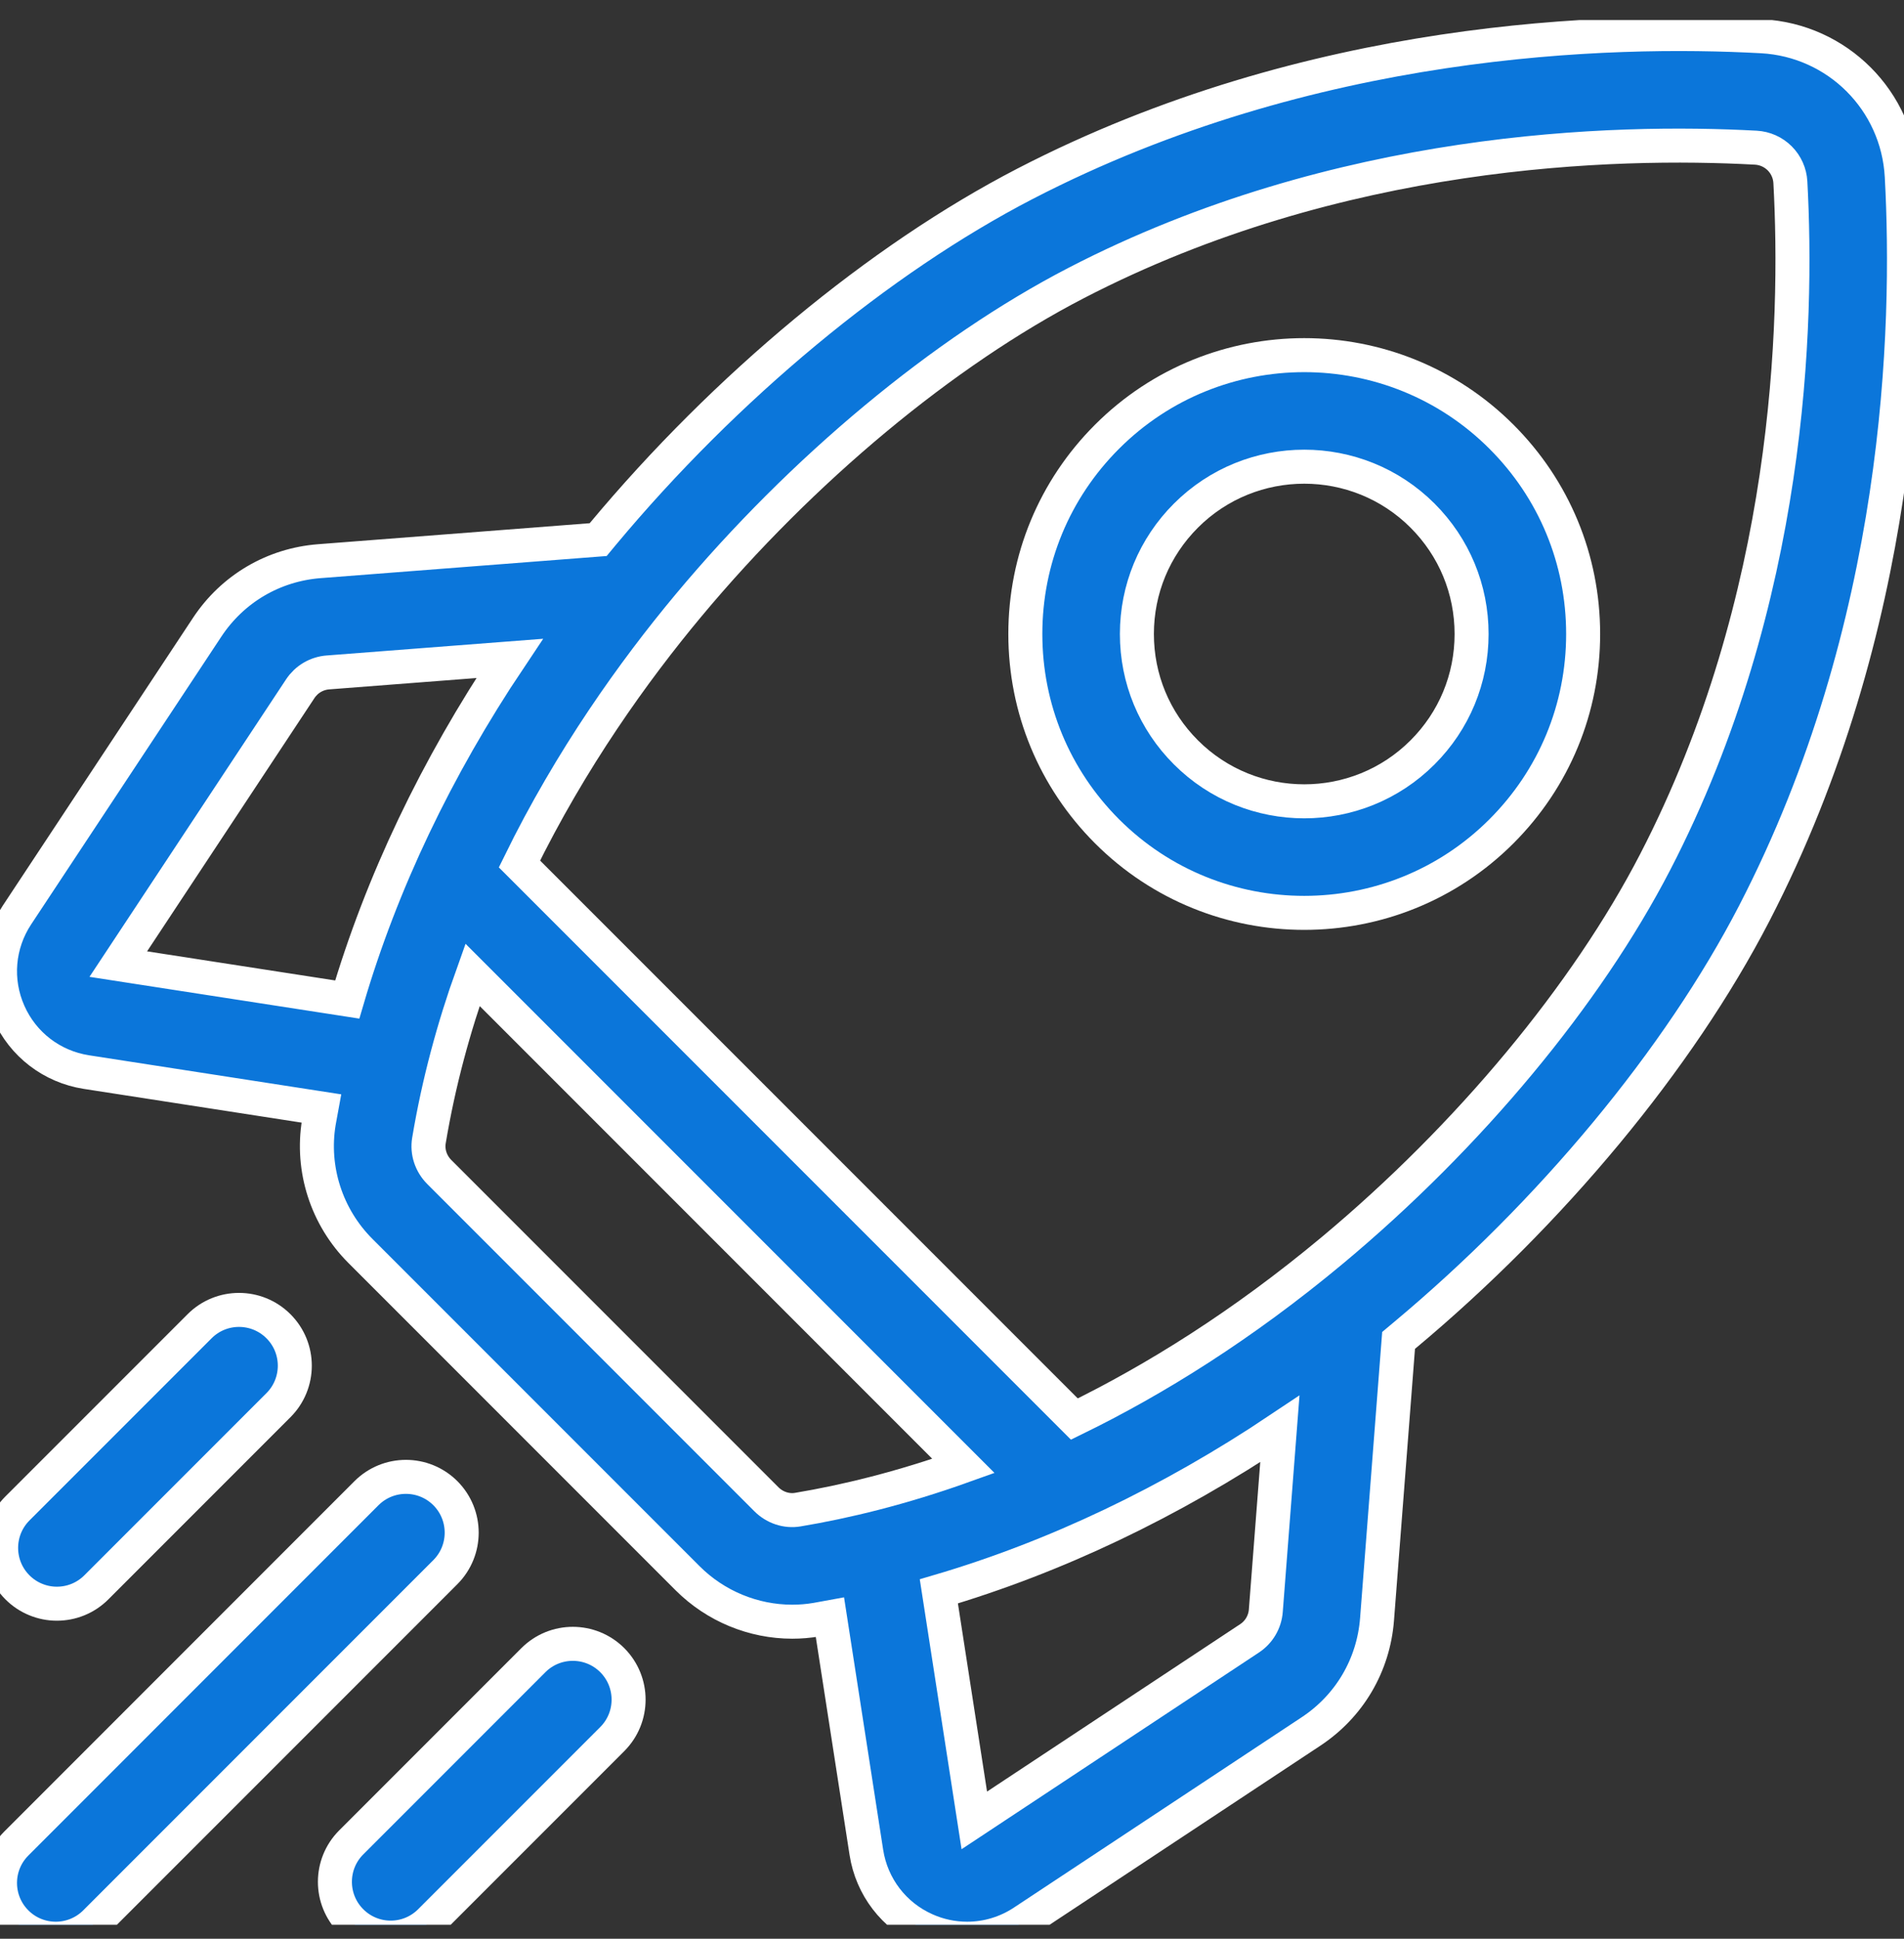 <?xml version="1.0" encoding="UTF-8"?>
<svg xmlns="http://www.w3.org/2000/svg" width="56" height="57" viewBox="0 0 56 57" fill="none">
  <rect x="0" y="0" width="56" height="57" fill="#333333" stroke="none"/>
  <g clip-path="url(#clip0_4967_9983)">
    <path d="M55.934 5.181C55.813 2.956 54.044 1.187 51.819 1.066C47.331 0.821 38.548 1.059 30.149 5.403C25.867 7.618 21.339 11.373 17.726 15.705C17.681 15.758 17.638 15.812 17.594 15.865L9.393 16.499C8.043 16.603 6.841 17.311 6.094 18.44L0.499 26.902C-0.067 27.759 -0.157 28.831 0.258 29.769C0.673 30.708 1.527 31.362 2.541 31.52L9.451 32.59C9.426 32.724 9.402 32.858 9.379 32.992C9.149 34.368 9.605 35.783 10.599 36.777L20.223 46.401C21.047 47.225 22.16 47.679 23.301 47.679C23.538 47.679 23.774 47.66 24.008 47.62C24.142 47.598 24.276 47.574 24.41 47.549L25.481 54.459C25.638 55.473 26.292 56.327 27.231 56.742C27.613 56.912 28.027 57 28.446 57C29.034 57 29.608 56.826 30.098 56.501L38.56 50.906C39.69 50.16 40.397 48.957 40.501 47.607L41.135 39.407C41.188 39.362 41.242 39.319 41.295 39.275C45.628 35.661 49.382 31.133 51.597 26.851C55.941 18.452 56.179 9.669 55.934 5.181ZM36.751 48.169L28.656 53.521L27.613 46.787C31.034 45.781 34.418 44.17 37.643 42.012L37.23 47.354C37.218 47.518 37.168 47.676 37.085 47.818C37.002 47.959 36.888 48.079 36.751 48.169ZM22.543 44.081L12.919 34.457C12.674 34.211 12.56 33.866 12.616 33.533C12.902 31.823 13.347 30.194 13.897 28.66L28.337 43.1C26.495 43.76 24.844 44.154 23.466 44.384C23.134 44.44 22.789 44.326 22.543 44.081ZM9.646 19.77L14.988 19.358C12.829 22.582 11.218 25.966 10.213 29.387L3.479 28.345L8.831 20.249C8.921 20.113 9.041 19.998 9.182 19.915C9.324 19.832 9.482 19.782 9.646 19.77ZM39.194 36.755C36.543 38.965 33.971 40.564 31.599 41.721L15.278 25.401C16.794 22.305 18.643 19.727 20.245 17.806C23.59 13.797 27.749 10.339 31.657 8.318C39.365 4.33 47.486 4.116 51.641 4.342C51.906 4.356 52.157 4.468 52.345 4.656C52.532 4.843 52.644 5.094 52.658 5.359C52.885 9.514 52.67 17.635 48.682 25.344C46.661 29.251 43.203 33.41 39.194 36.755Z" fill="#0B76DA" stroke="white"></path>
    <path d="M38.36 26.839C40.46 26.839 42.561 26.04 44.16 24.441C45.71 22.891 46.563 20.831 46.563 18.64C46.563 16.449 45.71 14.389 44.16 12.84C40.962 9.642 35.758 9.642 32.56 12.84C31.01 14.389 30.157 16.449 30.157 18.64C30.157 20.831 31.011 22.891 32.56 24.441C34.159 26.04 36.259 26.84 38.36 26.839ZM34.88 15.16C35.839 14.201 37.099 13.721 38.36 13.721C39.62 13.721 40.881 14.201 41.84 15.16C42.77 16.09 43.282 17.326 43.282 18.64C43.282 19.955 42.77 21.191 41.84 22.12C39.921 24.04 36.799 24.039 34.88 22.12C33.95 21.191 33.438 19.955 33.438 18.64C33.438 17.326 33.95 16.09 34.88 15.16ZM1.673 47.15C2.093 47.15 2.513 46.99 2.834 46.669L8.19 41.313C8.831 40.672 8.831 39.633 8.19 38.993C7.549 38.352 6.51 38.352 5.87 38.993L0.513 44.349C-0.127 44.99 -0.127 46.029 0.513 46.669C0.666 46.822 0.846 46.943 1.046 47.025C1.245 47.108 1.458 47.15 1.673 47.15ZM13.099 43.901C12.458 43.261 11.419 43.261 10.779 43.901L0.481 54.2C-0.16 54.84 -0.16 55.879 0.481 56.52C0.801 56.84 1.221 57 1.641 57C2.06 57 2.48 56.84 2.801 56.52L13.099 46.222C13.739 45.581 13.739 44.542 13.099 43.901ZM15.688 48.81L10.331 54.167C9.69 54.807 9.69 55.846 10.331 56.487C10.651 56.807 11.071 56.968 11.491 56.968C11.911 56.968 12.331 56.807 12.651 56.487L18.008 51.13C18.648 50.49 18.648 49.451 18.008 48.81C17.367 48.17 16.328 48.17 15.688 48.81Z" fill="#0B76DA" stroke="white"></path>
  </g>
  <defs>
    <clipPath id="clip0_4967_9983">
      <rect width="56" height="56" fill="white" transform="translate(0 0.59)"></rect>
    </clipPath>
  </defs>
</svg>

